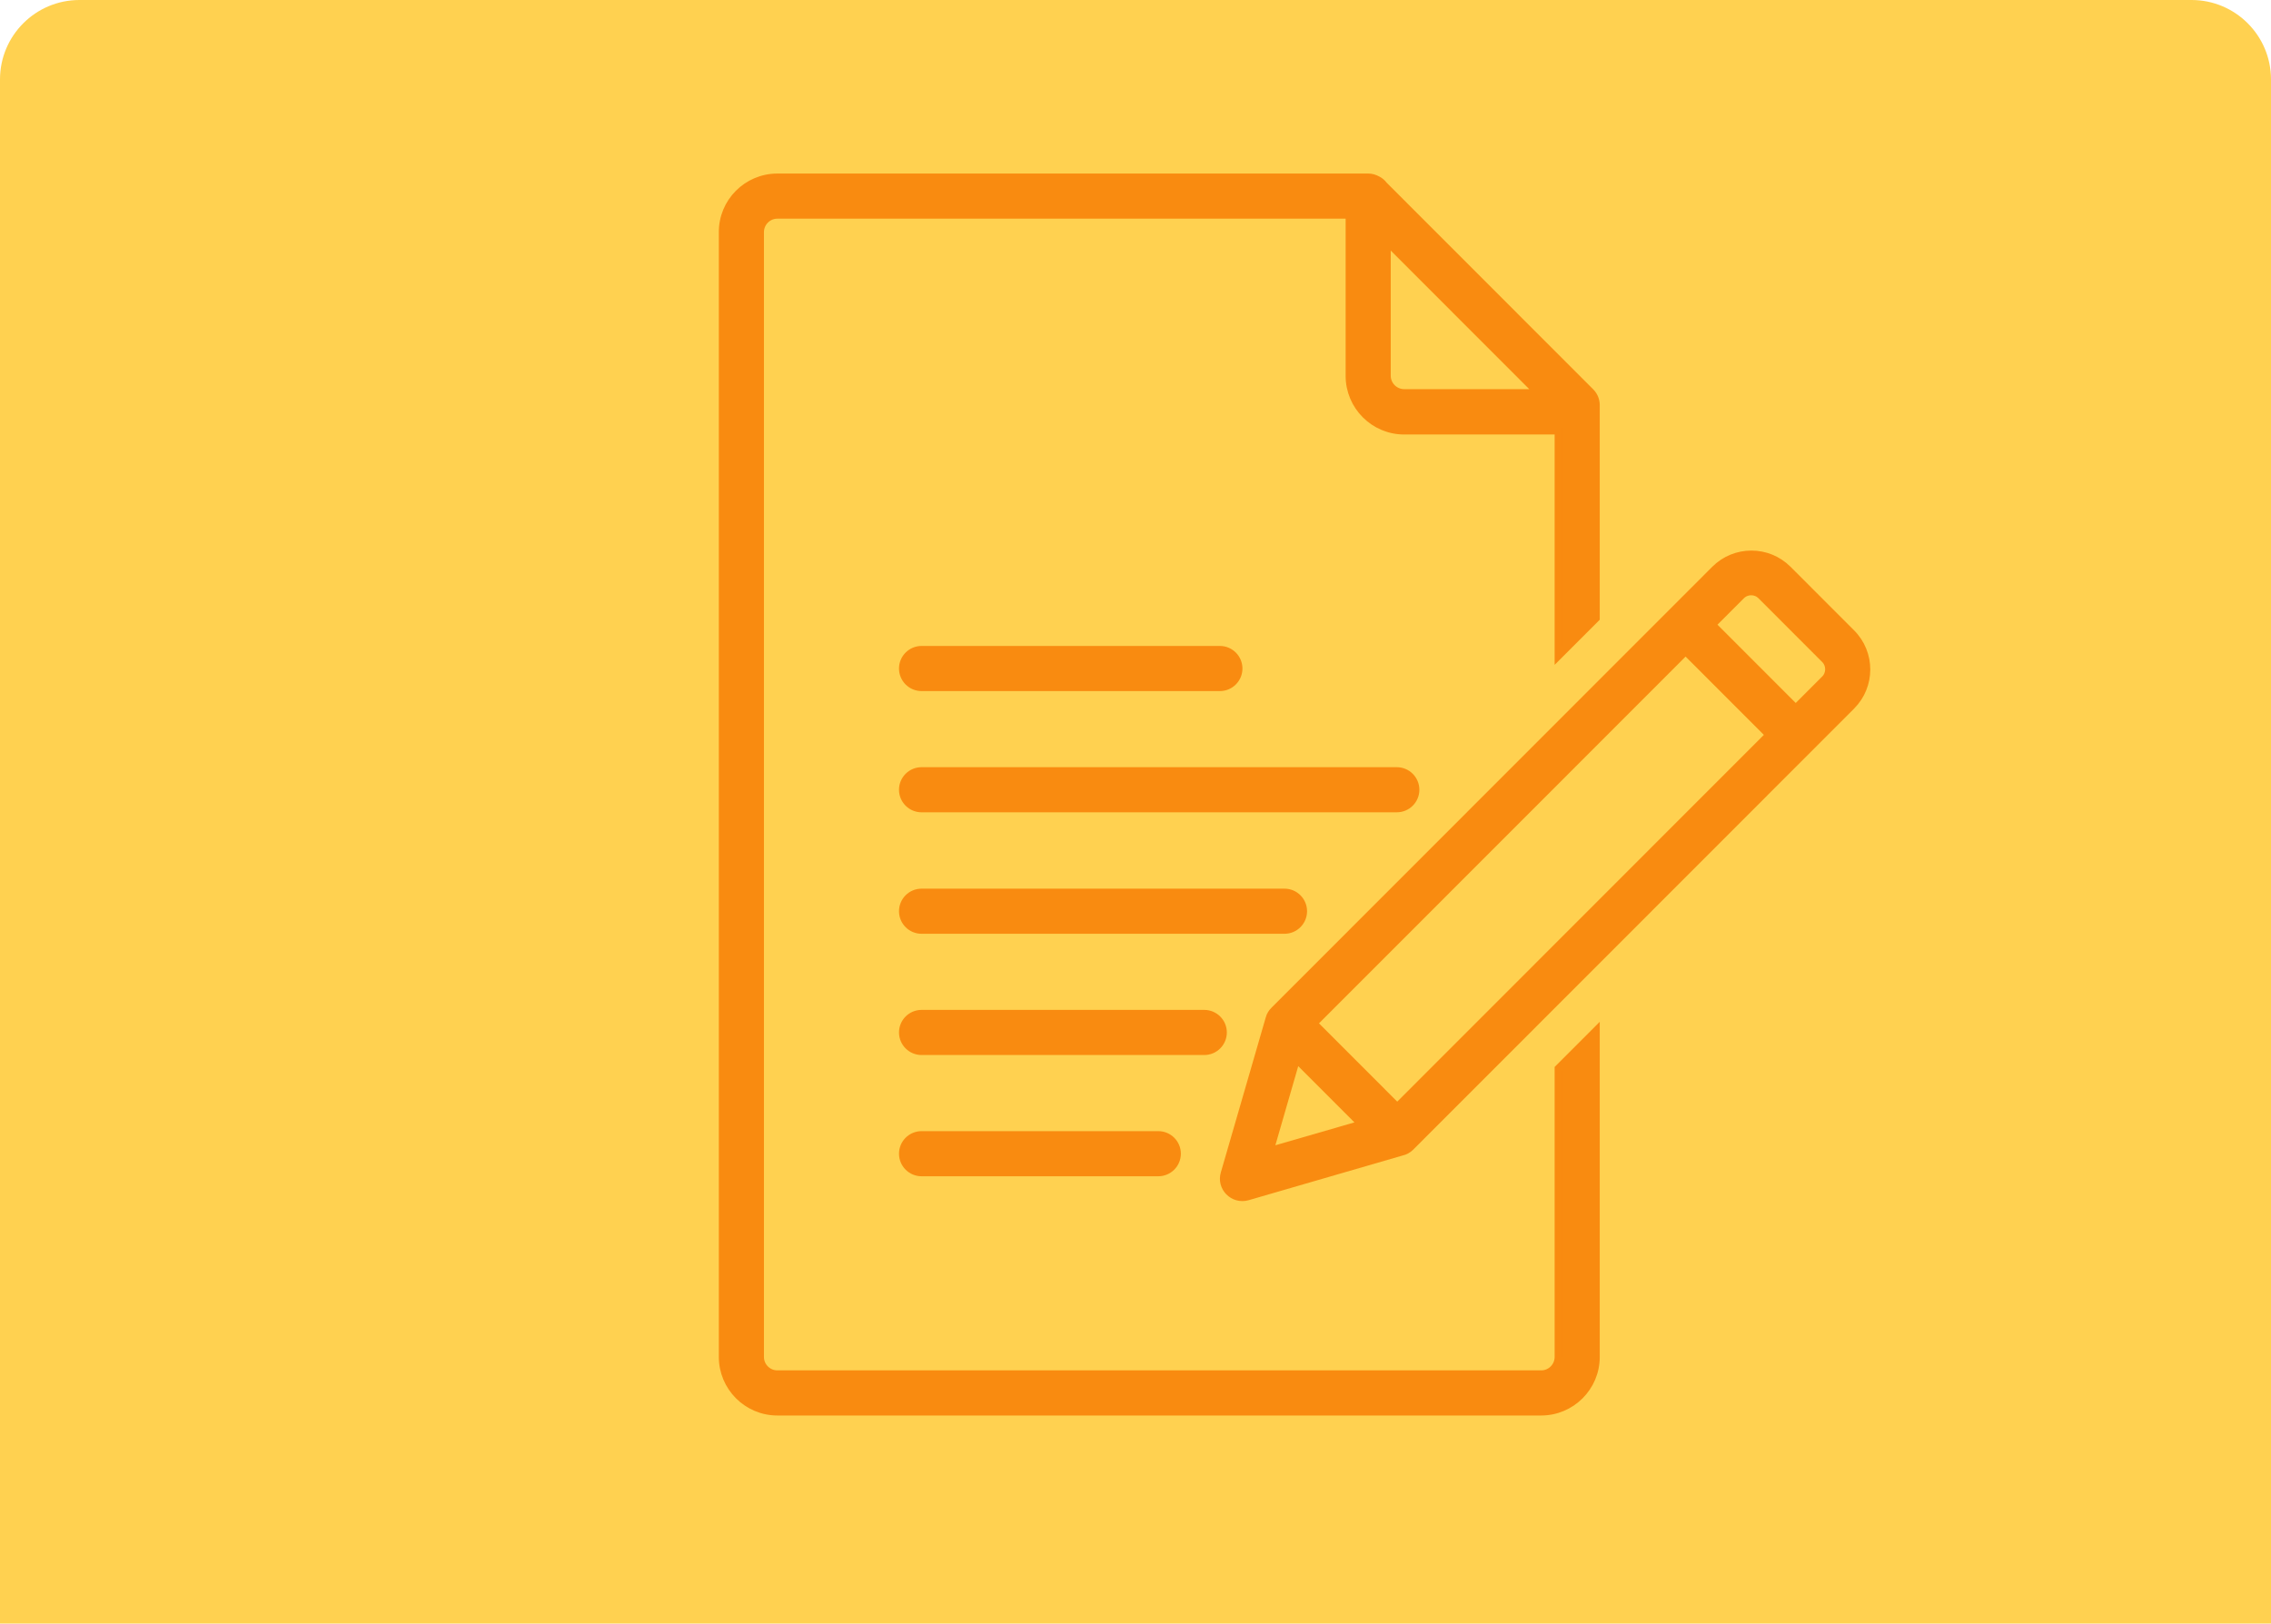 <svg width="200" height="143" viewBox="0 0 200 143" fill="none" xmlns="http://www.w3.org/2000/svg">
<path d="M0 7C0 3.134 3.134 0 7 0H193C196.866 0 200 3.134 200 7V143H0V7Z" fill="#FFD150"/>
<g clip-path="url(#clip0_2080_57107)">
<path d="M68.461 15.611H120.492C120.778 15.611 121.046 15.688 121.294 15.822C121.523 15.936 121.714 16.089 121.867 16.299L140.082 34.524C140.407 34.849 140.56 35.269 140.56 35.69V54.45L137.237 57.773V37.944H123.662C120.988 37.944 118.831 35.766 118.831 33.111V18.935H68.461C67.621 18.935 66.953 19.623 66.953 20.445V119.517C66.953 120.358 67.64 121.026 68.461 121.026H135.729C136.569 121.026 137.237 120.339 137.237 119.517V94.109L140.56 90.785V119.517C140.56 122.192 138.383 124.35 135.729 124.35H68.461C65.788 124.35 63.63 122.173 63.63 119.517V20.464C63.611 17.789 65.788 15.611 68.461 15.611ZM122.153 21.285V33.091C122.153 33.932 122.841 34.601 123.662 34.601H135.462L122.153 21.285Z" fill="#F98B10" stroke="#F98B10" stroke-width="0.65" stroke-miterlimit="10"/>
<path d="M157.439 50.132L163.052 55.748C164.828 57.525 164.828 60.41 163.052 62.186L124.234 101.024C124.005 101.254 123.719 101.406 123.432 101.464L109.876 105.399C108.596 105.762 107.451 104.578 107.833 103.336L111.785 89.696C111.861 89.409 112.014 89.18 112.205 88.989L151.023 50.151C152.799 48.374 155.682 48.374 157.458 50.151L157.439 50.132ZM150.794 55.022L158.145 62.377L160.704 59.817C161.181 59.34 161.181 58.556 160.704 58.079L155.09 52.462C154.613 51.985 153.83 51.985 153.353 52.462L150.794 55.022ZM155.797 64.727L148.446 57.372L115.699 90.135L123.051 97.49L155.797 64.727ZM119.9 99.019L114.172 93.287L111.842 101.349L119.9 99.019Z" fill="#F98B10" stroke="#F98B10" stroke-width="0.65" stroke-miterlimit="10"/>
<path d="M81.158 60.544C80.242 60.544 79.497 59.799 79.497 58.882C79.497 57.965 80.242 57.22 81.158 57.22H107.432C108.348 57.22 109.093 57.965 109.093 58.882C109.093 59.799 108.348 60.544 107.432 60.544H81.158Z" fill="#F98B10" stroke="#F98B10" stroke-width="0.65" stroke-miterlimit="10"/>
<path d="M81.158 71.222C80.242 71.222 79.497 70.478 79.497 69.561C79.497 68.644 80.242 67.898 81.158 67.898H123.012C123.929 67.898 124.674 68.644 124.674 69.561C124.674 70.478 123.929 71.222 123.012 71.222H81.158Z" fill="#F98B10" stroke="#F98B10" stroke-width="0.65" stroke-miterlimit="10"/>
<path d="M81.158 81.921C80.242 81.921 79.497 81.176 79.497 80.259C79.497 79.342 80.242 78.597 81.158 78.597H113.122C114.038 78.597 114.783 79.342 114.783 80.259C114.783 81.176 114.038 81.921 113.122 81.921H81.158Z" fill="#F98B10" stroke="#F98B10" stroke-width="0.65" stroke-miterlimit="10"/>
<path d="M81.158 92.6C80.242 92.6 79.497 91.855 79.497 90.938C79.497 90.021 80.242 89.276 81.158 89.276H106.057C106.973 89.276 107.718 90.021 107.718 90.938C107.718 91.855 106.973 92.6 106.057 92.6H81.158Z" fill="#F98B10" stroke="#F98B10" stroke-width="0.65" stroke-miterlimit="10"/>
<path d="M81.158 103.279C80.242 103.279 79.497 102.534 79.497 101.617C79.497 100.7 80.242 99.955 81.158 99.955H102.009C102.925 99.955 103.67 100.7 103.67 101.617C103.67 102.534 102.925 103.279 102.009 103.279H81.158Z" fill="#F98B10" stroke="#F98B10" stroke-width="0.65" stroke-miterlimit="10"/>
</g>
<defs>
<clipPath id="clip0_2080_57107">
<rect width="102" height="110" fill="white" transform="translate(63 15)"/>
</clipPath>
</defs>
</svg>
